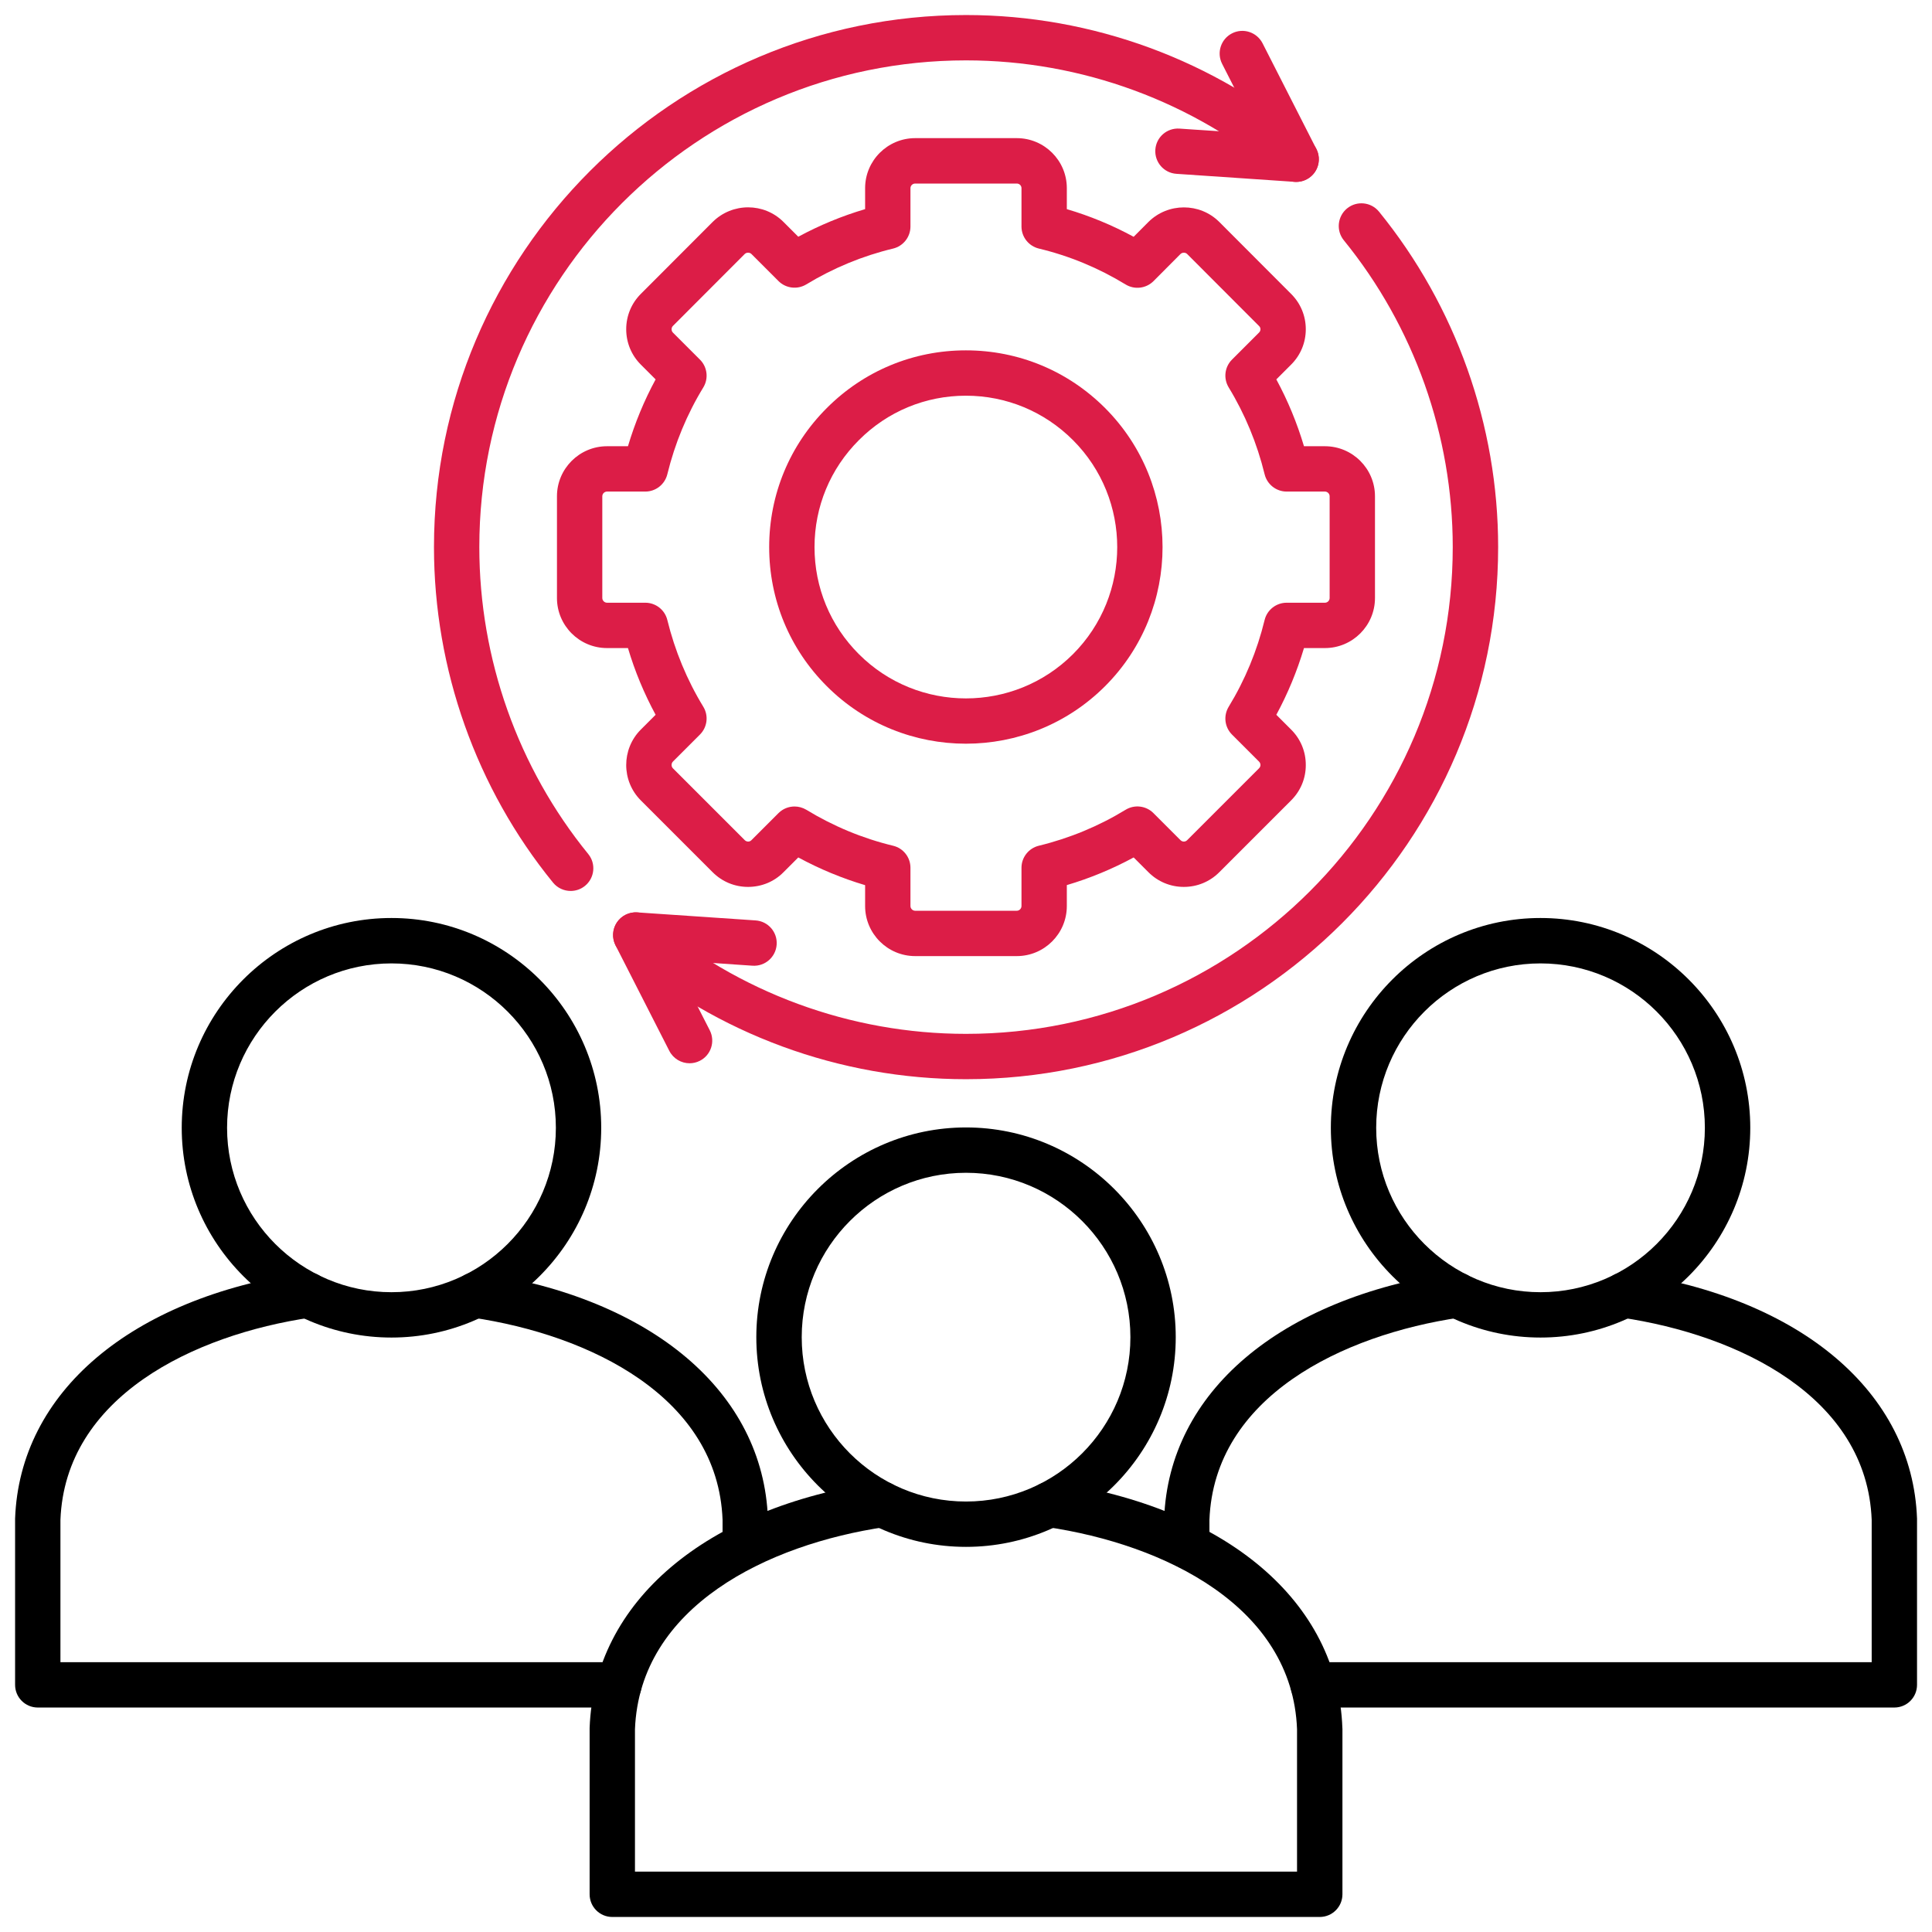<?xml version="1.0" encoding="UTF-8"?> <svg xmlns="http://www.w3.org/2000/svg" width="32" height="32" viewBox="0 0 32 32" fill="none"><g clip-path="url(#clip0_860_2854)"><path d="M10.251 28.282H0.626C0.418 28.282 0.25 28.114 0.25 27.906V25.166C0.25 25.161 0.25 25.157 0.25 25.152C0.327 23.062 2.164 21.501 5.045 21.079C5.25 21.049 5.441 21.191 5.471 21.396C5.501 21.601 5.359 21.792 5.154 21.822C3.197 22.109 1.08 23.14 1.001 25.173V27.531H10.251C10.458 27.531 10.627 27.699 10.627 27.906C10.627 28.114 10.458 28.282 10.251 28.282ZM12.343 25.977C12.136 25.977 11.968 25.809 11.968 25.602V25.173C11.891 23.14 9.773 22.109 7.815 21.822C7.61 21.792 7.468 21.601 7.498 21.396C7.528 21.191 7.719 21.049 7.924 21.079C10.807 21.502 12.644 23.062 12.719 25.152C12.719 25.157 12.719 25.161 12.719 25.166V25.602C12.719 25.809 12.551 25.977 12.343 25.977L12.343 25.977Z" fill="black"></path><path d="M6.484 22.154C4.568 22.154 3.01 20.595 3.01 18.68C3.01 16.764 4.568 15.205 6.484 15.205C8.4 15.205 9.958 16.764 9.958 18.68C9.958 20.595 8.4 22.154 6.484 22.154ZM6.484 15.957C4.983 15.957 3.761 17.178 3.761 18.68C3.761 20.181 4.983 21.403 6.484 21.403C7.985 21.403 9.207 20.181 9.207 18.68C9.207 17.178 7.985 15.957 6.484 15.957Z" fill="black"></path><path d="M31.376 28.282H21.751C21.544 28.282 21.375 28.114 21.375 27.906C21.375 27.699 21.544 27.531 21.751 27.531H31.001V25.173C30.922 23.14 28.804 22.109 26.847 21.822C26.642 21.792 26.499 21.601 26.53 21.396C26.56 21.191 26.75 21.049 26.956 21.079C29.837 21.502 31.675 23.062 31.752 25.152C31.752 25.157 31.752 25.161 31.752 25.166V27.906C31.752 28.114 31.584 28.282 31.376 28.282L31.376 28.282ZM19.657 25.977C19.449 25.977 19.281 25.809 19.281 25.602V25.166C19.281 25.161 19.281 25.157 19.282 25.152C19.358 23.062 21.195 21.501 24.076 21.079C24.281 21.049 24.472 21.191 24.502 21.396C24.532 21.601 24.39 21.792 24.185 21.822C22.228 22.109 20.111 23.14 20.032 25.173V25.601C20.032 25.809 19.864 25.977 19.657 25.977L19.657 25.977Z" fill="black"></path><path d="M25.515 22.154C23.601 22.154 22.043 20.595 22.043 18.68C22.043 16.764 23.601 15.205 25.515 15.205C27.43 15.205 28.99 16.764 28.99 18.68C28.99 20.595 27.431 22.154 25.515 22.154ZM25.515 15.957C24.015 15.957 22.794 17.178 22.794 18.68C22.794 20.181 24.015 21.403 25.515 21.403C27.016 21.403 28.238 20.181 28.238 18.68C28.238 17.178 27.017 15.957 25.515 15.957Z" fill="black"></path><path d="M21.859 31.751H10.141C9.934 31.751 9.766 31.583 9.766 31.375V28.635C9.766 28.63 9.766 28.625 9.766 28.621C9.842 26.531 11.679 24.97 14.56 24.548C14.765 24.517 14.956 24.66 14.986 24.865C15.016 25.07 14.874 25.261 14.669 25.291C12.713 25.578 10.596 26.609 10.517 28.642V31H21.483V28.641C21.406 26.609 19.289 25.578 17.331 25.291C17.126 25.261 16.984 25.07 17.014 24.865C17.044 24.66 17.235 24.517 17.44 24.548C20.322 24.97 22.16 26.531 22.234 28.621C22.234 28.626 22.235 28.63 22.235 28.635V31.375C22.235 31.583 22.066 31.751 21.859 31.751H21.859Z" fill="black"></path><path d="M16 25.621C14.085 25.621 12.527 24.063 12.527 22.148C12.527 20.234 14.085 18.674 16 18.674C17.915 18.674 19.474 20.233 19.474 22.148C19.474 24.064 17.916 25.621 16 25.621ZM16 19.425C14.499 19.425 13.279 20.647 13.279 22.148C13.279 23.65 14.499 24.87 16 24.87C17.5 24.87 18.723 23.649 18.723 22.148C18.723 20.648 17.501 19.425 16 19.425Z" fill="black"></path><path d="M16 17.875C13.909 17.875 11.88 17.129 10.287 15.773C10.129 15.639 10.11 15.402 10.245 15.244C10.379 15.086 10.616 15.067 10.774 15.201C12.231 16.441 14.087 17.124 16 17.124C20.446 17.124 24.062 13.507 24.062 9.061C24.062 7.215 23.422 5.411 22.258 3.98C22.127 3.819 22.152 3.582 22.313 3.451C22.474 3.321 22.71 3.345 22.841 3.506C24.113 5.07 24.814 7.043 24.814 9.061C24.814 13.921 20.86 17.875 16 17.875ZM9.452 14.757C9.343 14.757 9.235 14.71 9.16 14.619C7.888 13.057 7.188 11.083 7.188 9.061C7.188 4.202 11.141 0.249 16 0.249C18.092 0.249 20.121 0.996 21.712 2.351C21.87 2.486 21.889 2.723 21.755 2.881C21.62 3.039 21.383 3.058 21.225 2.923C19.77 1.683 17.914 1 16 1C11.555 1 7.939 4.617 7.939 9.061C7.939 10.911 8.579 12.716 9.743 14.145C9.874 14.305 9.85 14.542 9.689 14.673C9.619 14.73 9.535 14.757 9.452 14.757V14.757Z" fill="#DC1D47"></path><path d="M21.468 3.013C21.46 3.013 21.451 3.013 21.443 3.012L19.485 2.879C19.278 2.865 19.122 2.686 19.136 2.479C19.15 2.272 19.328 2.116 19.536 2.13L20.833 2.218L20.242 1.057C20.148 0.872 20.222 0.646 20.407 0.552C20.591 0.458 20.817 0.532 20.912 0.717L21.803 2.467C21.864 2.587 21.856 2.732 21.782 2.844C21.712 2.95 21.594 3.013 21.468 3.013Z" fill="#DC1D47"></path><path d="M11.421 17.611C11.285 17.611 11.153 17.536 11.086 17.406L10.195 15.658C10.134 15.537 10.142 15.393 10.216 15.28C10.291 15.167 10.421 15.103 10.555 15.112L12.515 15.245C12.722 15.259 12.878 15.438 12.864 15.645C12.85 15.852 12.671 16.009 12.464 15.995L11.165 15.907L11.756 17.065C11.85 17.25 11.777 17.476 11.592 17.57C11.537 17.598 11.479 17.611 11.421 17.611L11.421 17.611Z" fill="#DC1D47"></path><path d="M16.841 15.836H15.158C14.701 15.836 14.329 15.464 14.329 15.007V14.661C13.945 14.547 13.575 14.393 13.222 14.202L12.977 14.447C12.823 14.603 12.615 14.689 12.393 14.69H12.391C12.169 14.69 11.961 14.604 11.804 14.447L10.614 13.257C10.292 12.935 10.291 12.409 10.613 12.085L10.859 11.839C10.669 11.488 10.515 11.118 10.401 10.734H10.054C9.597 10.734 9.225 10.362 9.225 9.905V8.22C9.225 7.763 9.597 7.391 10.054 7.391H10.401C10.516 7.005 10.669 6.635 10.859 6.284L10.614 6.039C10.458 5.883 10.372 5.675 10.372 5.453C10.372 5.232 10.458 5.024 10.614 4.868L11.804 3.676C12.13 3.353 12.655 3.354 12.977 3.676L13.222 3.921C13.576 3.73 13.946 3.577 14.329 3.464V3.116C14.329 2.66 14.701 2.288 15.158 2.288H16.841C17.298 2.288 17.67 2.659 17.67 3.116V3.464C18.053 3.577 18.423 3.73 18.777 3.922L19.022 3.676C19.346 3.355 19.871 3.355 20.193 3.674L21.385 4.868C21.541 5.023 21.628 5.231 21.628 5.453C21.628 5.676 21.541 5.884 21.384 6.04L21.14 6.284C21.33 6.635 21.483 7.005 21.598 7.391H21.945C22.402 7.391 22.774 7.763 22.774 8.22V9.905C22.774 10.362 22.402 10.734 21.945 10.734H21.598C21.483 11.118 21.33 11.488 21.14 11.839L21.385 12.084C21.543 12.241 21.629 12.45 21.628 12.673C21.628 12.895 21.541 13.102 21.384 13.258L20.195 14.447C20.038 14.604 19.83 14.69 19.608 14.69C19.387 14.69 19.179 14.604 19.022 14.447L18.777 14.202C18.426 14.392 18.055 14.546 17.67 14.66V15.007C17.67 15.464 17.298 15.836 16.841 15.836L16.841 15.836ZM13.16 13.358C13.227 13.358 13.294 13.376 13.355 13.412C13.803 13.685 14.287 13.886 14.792 14.008C14.961 14.048 15.08 14.199 15.08 14.373V15.007C15.08 15.049 15.116 15.085 15.158 15.085H16.841C16.883 15.085 16.919 15.049 16.919 15.007V14.373C16.919 14.2 17.038 14.049 17.206 14.008C17.716 13.884 18.2 13.683 18.644 13.412C18.792 13.322 18.983 13.345 19.105 13.468L19.553 13.916C19.572 13.935 19.594 13.939 19.608 13.939C19.623 13.939 19.645 13.935 19.663 13.916L20.854 12.725C20.873 12.706 20.877 12.685 20.877 12.671C20.877 12.656 20.873 12.634 20.854 12.615L20.406 12.167C20.283 12.044 20.261 11.854 20.351 11.706C20.622 11.262 20.822 10.778 20.946 10.269C20.987 10.101 21.138 9.983 21.311 9.983H21.945C21.988 9.983 22.023 9.947 22.023 9.905V8.22C22.023 8.178 21.988 8.142 21.945 8.142H21.311C21.138 8.142 20.987 8.023 20.946 7.855C20.821 7.344 20.621 6.86 20.351 6.417C20.261 6.269 20.283 6.078 20.406 5.956L20.854 5.508C20.873 5.489 20.877 5.468 20.877 5.453C20.877 5.439 20.873 5.418 20.855 5.401L19.663 4.207C19.634 4.178 19.583 4.178 19.552 4.208L19.106 4.656C18.983 4.779 18.792 4.802 18.644 4.712C18.195 4.438 17.712 4.238 17.207 4.117C17.038 4.076 16.919 3.925 16.919 3.752V3.116C16.919 3.074 16.884 3.04 16.841 3.04H15.158C15.116 3.04 15.08 3.074 15.08 3.116V3.752C15.08 3.925 14.961 4.076 14.793 4.117C14.288 4.238 13.804 4.438 13.354 4.711C13.206 4.8 13.016 4.777 12.894 4.655L12.446 4.207C12.417 4.178 12.364 4.178 12.334 4.208L11.145 5.399C11.126 5.418 11.124 5.441 11.124 5.453C11.124 5.466 11.126 5.489 11.145 5.508L11.593 5.956C11.716 6.078 11.739 6.269 11.649 6.417C11.378 6.86 11.178 7.344 11.053 7.855C11.012 8.023 10.861 8.142 10.688 8.142H10.054C10.012 8.142 9.976 8.177 9.976 8.22V9.905C9.976 9.947 10.012 9.983 10.054 9.983H10.688C10.861 9.983 11.012 10.101 11.053 10.269C11.178 10.778 11.378 11.262 11.649 11.706C11.739 11.854 11.716 12.044 11.593 12.167L11.145 12.615C11.117 12.644 11.116 12.696 11.145 12.725L12.336 13.916C12.355 13.935 12.377 13.939 12.392 13.939H12.392C12.406 13.939 12.427 13.935 12.445 13.917L12.894 13.468C12.967 13.395 13.063 13.358 13.16 13.358H13.16Z" fill="#DC1D47"></path><path d="M15.998 12.318C15.164 12.318 14.33 12.001 13.695 11.366C13.079 10.751 12.74 9.933 12.74 9.062C12.74 8.191 13.079 7.373 13.695 6.758C14.31 6.142 15.128 5.803 15.998 5.803C16.869 5.803 17.687 6.142 18.303 6.758C19.573 8.029 19.573 10.096 18.303 11.366C17.667 12.001 16.833 12.318 15.998 12.318ZM15.998 6.554C15.329 6.554 14.7 6.815 14.227 7.289C13.752 7.763 13.491 8.392 13.491 9.062C13.491 9.732 13.752 10.362 14.226 10.835C15.203 11.812 16.794 11.812 17.772 10.835C18.749 9.857 18.749 8.267 17.772 7.29C17.298 6.816 16.668 6.554 15.998 6.554L15.998 6.554Z" fill="#DC1D47"></path></g><defs><clipPath id="clip0_860_2854"><rect width="32" height="32" fill="white"></rect></clipPath></defs></svg> 